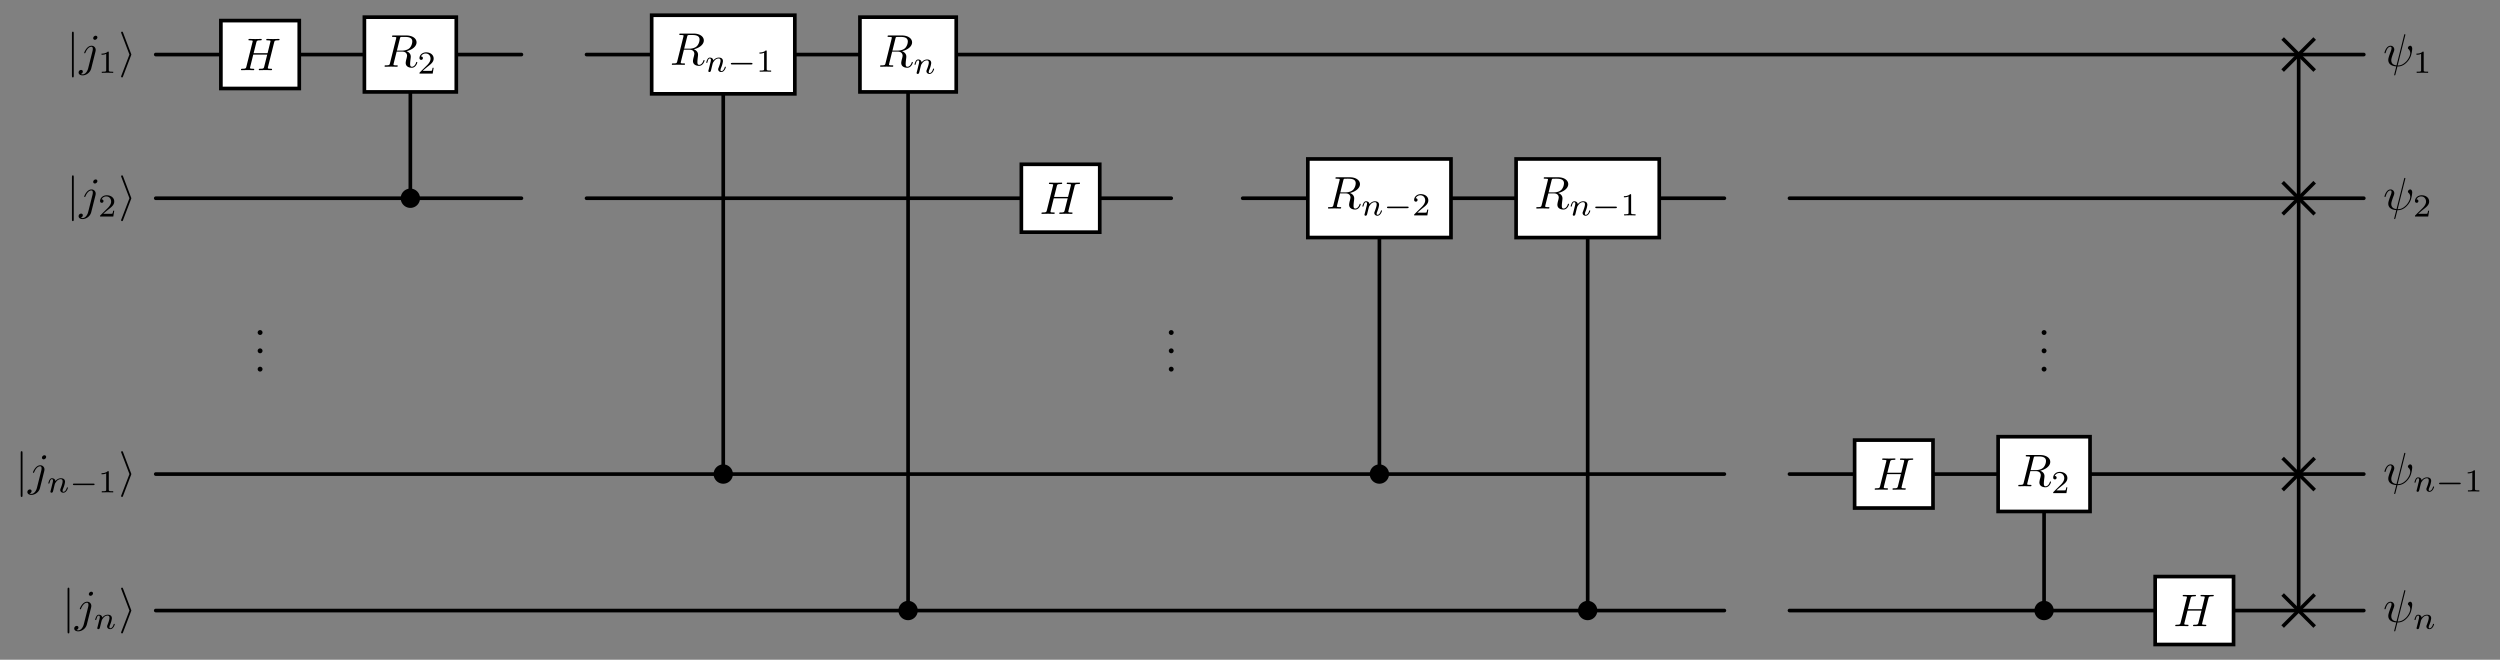 <svg xmlns="http://www.w3.org/2000/svg" xmlns:xlink="http://www.w3.org/1999/xlink" width="725.484" height="191.451" viewBox="0 0 544.113 143.588"><rect x="0" y="0" width="544.113" height="143.588" fill="#808080" stroke="none"/><path stroke-width=".797" stroke-linecap="round" stroke-miterlimit="10" fill="none" stroke="#000" d="M48.074 11.87H33.9M79.308 11.87H65.135M113.486 11.87H99.312M141.833 11.87h-14.174M187.162 11.87h-14.173M230.824 11.87H208.12M254.912 11.87h-24.088M270.469 11.87h-15.557M300.22 11.87H270.47M345.55 11.87h-45.33M375.3 11.87h-29.75M389.474 11.87h-14.173M412.178 11.87h-22.704M444.884 11.87h-32.706M477.59 11.87h-32.706M500.294 11.87v121.01M500.294 11.87H477.59M514.468 11.87h-14.174M56.604 43.147H33.9M89.31 41.446V20.007M87.61 43.147H56.604M113.486 43.147H91.01M157.41 43.147h-29.75M197.64 43.147h-40.23M222.293 43.147h-24.652M254.912 43.147h-15.558M284.642 43.147H270.47M329.971 43.147h-14.173M375.3 43.147h-14.173M412.178 43.147h-22.704M444.884 43.147h-32.706M477.59 43.147h-32.706M500.294 43.147v60.034M500.294 43.147H477.59M514.468 43.147h-14.174M56.604 103.18H33.9M89.31 103.18H56.604M113.486 103.18H89.31M127.66 103.18h-14.174M157.41 101.48V20.422M155.71 103.18h-28.05M197.64 103.18h-38.529M230.824 103.18H197.64M254.912 103.18h-24.088M270.469 103.18h-15.557M300.22 101.48V51.698M298.52 103.18h-28.051M345.55 103.18h-43.63M375.3 103.18h-29.75M403.648 103.18h-14.174M434.882 103.18H420.71M477.59 103.18h-22.704M500.294 103.18h0M500.294 103.18H477.59M514.468 103.18h-14.174M56.604 132.88H33.9M89.31 132.88H56.604M113.486 132.88H89.31M127.66 132.88h-14.174M157.41 132.88h-29.75M197.64 131.179V20.007M195.94 132.88h-38.53M230.824 132.88h-31.482M254.912 132.88h-24.088M270.469 132.88h-15.557M300.22 132.88H270.47M345.55 131.179v-79.48M343.849 132.88H300.22M375.3 132.88h-28.05M412.178 132.88h-22.704M444.884 131.179v-19.862M443.184 132.88h-31.006M469.06 132.88h-22.475M500.294 132.88h0M500.294 132.88h-14.173M514.468 132.88h-14.174"/><path stroke-width=".797" stroke-miterlimit="10" fill="none" stroke="#000" d="m496.804 15.359 6.974-6.974m-6.974 0 6.974 6.974"/><path d="M91.014 43.147a1.7 1.7 0 1 0-3.402 0 1.7 1.7 0 0 0 3.402 0zm-1.701 0"/><path stroke-width=".797" stroke-miterlimit="10" fill="none" stroke="#000" d="M91.014 43.147a1.7 1.7 0 1 0-3.402 0 1.7 1.7 0 0 0 3.402 0zM496.804 46.634l6.974-6.974m-6.974 0 6.974 6.974"/><symbol id="a"><path d="M.106.053a.053.053 0 0 1-.053.053A.053.053 0 0 1 0 .053C0 .024.024 0 .053 0c.029 0 .053.024.053.053z"/></symbol><use xlink:href="#a" transform="matrix(9.963 0 0 -9.963 56.08 72.901)"/><use xlink:href="#a" transform="matrix(9.963 0 0 -9.963 56.08 76.886)"/><use xlink:href="#a" transform="matrix(9.963 0 0 -9.963 56.08 80.871)"/><use xlink:href="#a" transform="matrix(9.963 0 0 -9.963 254.385 72.901)"/><use xlink:href="#a" transform="matrix(9.963 0 0 -9.963 254.385 76.886)"/><use xlink:href="#a" transform="matrix(9.963 0 0 -9.963 254.385 80.871)"/><use xlink:href="#a" transform="matrix(9.963 0 0 -9.963 444.355 72.901)"/><use xlink:href="#a" transform="matrix(9.963 0 0 -9.963 444.355 76.886)"/><use xlink:href="#a" transform="matrix(9.963 0 0 -9.963 444.355 80.871)"/><path d="M159.113 103.18a1.7 1.7 0 1 0-3.402 0 1.7 1.7 0 0 0 3.402 0zm-1.701 0"/><path stroke-width=".797" stroke-miterlimit="10" fill="none" stroke="#000" d="M159.113 103.18a1.7 1.7 0 1 0-3.402 0 1.7 1.7 0 0 0 3.402 0zm-1.701 0"/><path d="M301.92 103.18a1.7 1.7 0 1 0-3.4 0 1.7 1.7 0 0 0 3.4 0zm-1.7 0"/><path stroke-width=".797" stroke-miterlimit="10" fill="none" stroke="#000" d="M301.92 103.18a1.7 1.7 0 1 0-3.4 0 1.7 1.7 0 0 0 3.4 0zM496.804 106.667l6.974-6.974m-6.974 0 6.974 6.974"/><path d="M199.343 132.879a1.7 1.7 0 1 0-3.402 0 1.7 1.7 0 0 0 3.402 0zm-1.701 0"/><path stroke-width=".797" stroke-miterlimit="10" fill="none" stroke="#000" d="M199.343 132.879a1.7 1.7 0 1 0-3.402 0 1.7 1.7 0 0 0 3.402 0zm-1.701 0"/><path d="M347.249 132.879a1.7 1.7 0 1 0-3.402 0 1.7 1.7 0 0 0 3.402 0zm-1.701 0"/><path stroke-width=".797" stroke-miterlimit="10" fill="none" stroke="#000" d="M347.249 132.879a1.7 1.7 0 1 0-3.402 0 1.7 1.7 0 0 0 3.402 0zm-1.701 0"/><path d="M446.583 132.879a1.7 1.7 0 1 0-3.402 0 1.7 1.7 0 0 0 3.402 0zm-1.701 0"/><path stroke-width=".797" stroke-miterlimit="10" fill="none" stroke="#000" d="M446.583 132.879a1.7 1.7 0 1 0-3.402 0 1.7 1.7 0 0 0 3.402 0zM496.804 136.366l6.974-6.974m-6.974 0 6.974 6.974"/><symbol id="b"><path d="M.04.964C.04.982.04 1 .02 1S0 .982 0 .964V.036C0 .018 0 0 .02 0s.02.018.02.036v.928z"/></symbol><use xlink:href="#b" transform="matrix(9.963 0 0 -9.963 15.658 16.853)"/><symbol id="c"><path d="M.41.83C.41.849.396.866.372.866.349.866.319.843.319.813c0-.02.014-.036.037-.036C.383.777.41.803.41.83M.209.155C.19.079.142.022.086.022c-.006 0-.021 0-.039.009.03.007.045.033.045.053C.092.1.081.119.054.119A.056.056 0 0 1 0 .062C0 .022.04 0 .088 0c.07 0 .163.053.188.152l.092.366c.005.02.005.034.005.037a.089.089 0 0 1-.092.092C.179.647.122.502.122.493c0-.01.01-.01.012-.01.009 0 .01.001.018.02.025.061.071.122.126.122C.292.625.31.621.31.579.31.556.307.545.303.528L.209.155z"/></symbol><use xlink:href="#c" transform="matrix(9.963 0 0 -9.963 17.11 16.404)"/><symbol id="d"><path d="M.226.636c0 .027-.002.028-.03.028C.132.601.041.6 0 .6V.564c.024 0 .09 0 .145.028v-.51c0-.033 0-.046-.1-.046H.007V0l.178.004L.364 0v.036H.326c-.1 0-.1.013-.1.046v.554z"/></symbol><use xlink:href="#d" transform="matrix(6.974 0 0 -6.974 22.102 15.857)"/><symbol id="e"><path d="M.218.483C.223.495.223.497.223.5c0 .003 0 .005-.005.017l-.175.46C.037.994.031 1 .02 1A.02.02 0 0 1 0 .98C0 .977 0 .975.005.964L.182.5.005.038C0 .027 0 .025 0 .02A.02.02 0 0 1 .02 0c.013 0 .017.01.021.02l.177.463z"/></symbol><use xlink:href="#e" transform="matrix(9.963 0 0 -9.963 26.36 16.853)"/><path d="M48.074 19.26h17.06V4.482h-17.06z" fill="#fff"/><path stroke-width=".797" stroke-miterlimit="10" fill="none" stroke="#000" d="M48.074 19.26h17.06V4.482h-17.06z"/><symbol id="f"><path d="M.724.606c.009.036.011.046.084.046.026 0 .034 0 .034.02 0 .011-.011.011-.014.011L.7.68.571.683c-.008 0-.019 0-.019-.02C.552.652.561.652.58.652c.002 0 .021 0 .038-.002C.636.648.645.647.645.634L.641.615.581.371H.276l.059.235c.009.036.012.046.084.046.026 0 .034 0 .034.02 0 .011-.011.011-.014.011L.311.68.182.683c-.008 0-.019 0-.019-.02 0-.011.009-.011.028-.011.002 0 .021 0 .038-.002C.247.648.256.647.256.634L.252.615.118.078C.108.039.106.031.027.031.009.031 0 .031 0 .011 0 0 .012 0 .014 0l.127.003.064-.001L.27 0c.008 0 .02 0 .02.02C.29.031.281.031.262.031c-.037 0-.065 0-.065.018C.197.055.199.06.2.066L.268.34h.305L.504.064C.494.032.475.031.413.031c-.015 0-.024 0-.024-.02C.389 0 .401 0 .403 0L.53.003.594.002.659 0c.008 0 .02 0 .02.02C.679.031.67.031.651.031c-.037 0-.065 0-.065.018 0 .006.002.011.003.017l.135.54z"/></symbol><use xlink:href="#f" transform="matrix(9.963 0 0 -9.963 52.45 15.275)"/><path d="M79.308 20.007h20.004V3.735H79.308z" fill="#fff"/><path stroke-width=".797" stroke-miterlimit="10" fill="none" stroke="#000" d="M79.308 20.007h20.004V3.735H79.308z"/><symbol id="g"><path d="M.334.636C.34.66.343.67.362.673l.061.001c.071 0 .182 0 .182-.099A.228.228 0 0 0 .55.433C.524.407.471.375.381.375H.269l.065.261M.478.362c.101.022.22.092.22.193 0 .086-.09.15-.221.15H.192c-.02 0-.029 0-.029-.02 0-.011.009-.011.028-.011.002 0 .021 0 .038-.002C.247.67.256.669.256.656L.252.637.118.1C.108.061.106.053.027.053.009.053 0 .053 0 .033 0 .022.012.022.014.022L.14.025.267.022c.008 0 .02 0 .02.02 0 .011-.009.011-.028.011-.037 0-.065 0-.065.018 0 .006.002.011.003.017l.066.265h.119C.473.353.491.297.491.262A.382.382 0 0 0 .477.193.46.46 0 0 1 .461.108C.461 0 .581 0 .594 0c.085 0 .12.101.12.115 0 .012-.011.012-.012.012C.693.127.691.12.689.113.664.039.621.022.598.022c-.033 0-.04.022-.04.061 0 .031.006.082.01.114a.373.373 0 0 1 .004.047c0 .077-.067.108-.094.118z"/></symbol><use xlink:href="#g" transform="matrix(9.963 0 0 -9.963 83.704 14.747)"/><symbol id="h"><path d="M.442.182H.408C.405.16.395.101.382.091.374.085.297.085.283.085H.099a3.5 3.5 0 0 0 .2.168c.074.059.143.121.143.216C.442.59.336.664.208.664.084.664 0 .577 0 .485 0 .434.043.429.053.429c.024 0 .053.017.053.053C.106.5.099.535.047.535a.157.157 0 0 0 .146.093c.1 0 .152-.078.152-.159C.345.382.283.313.251.277L.01.039C0 .03 0 .028 0 0h.412l.03.182z"/></symbol><use xlink:href="#h" transform="matrix(6.974 0 0 -6.974 91.3 16.023)"/><path d="M141.833 20.422h31.156V3.32h-31.156z" fill="#fff"/><path stroke-width=".797" stroke-miterlimit="10" fill="none" stroke="#000" d="M141.833 20.422h31.156V3.32h-31.156z"/><use xlink:href="#g" transform="matrix(9.963 0 0 -9.963 146.227 14.332)"/><symbol id="i"><path d="M.075.073a.378.378 0 0 1-.01-.041C.065.01.083 0 .099 0a.05.05 0 0 1 .039.022.408.408 0 0 1 .018.062l.022.09.017.067c.011.041.013.049.042.09.028.04.075.092.15.092.058 0 .059-.051.059-.07C.446.293.403.182.387.14.376.112.372.103.372.086.372.033.416 0 .467 0c.1 0 .144.138.144.153 0 .013-.013.013-.016.013C.581.166.58.16.576.149.553.069.51.028.47.028.449.028.445.042.445.063c0 .023.005.036.023.081a.733.733 0 0 1 .053.193c0 .097-.077.114-.13.114A.213.213 0 0 1 .222.36C.215.429.156.451.115.451.072.451.049.42.036.397A.355.355 0 0 1 0 .298C0 .285.014.285.017.285c.014 0 .015.003.022.03.015.059.034.108.073.108.026 0 .033-.022.033-.049A.442.442 0 0 0 .129.291a3.78 3.78 0 0 1-.022-.09L.075.073z"/></symbol><use xlink:href="#i" transform="matrix(6.974 0 0 -6.974 153.712 15.677)"/><symbol id="j"><path d="M.636 0c.016 0 .04 0 .04.024 0 .025-.023.025-.04.025H.04c-.016 0-.04 0-.04-.024C0 0 .023 0 .04 0h.596z"/></symbol><use xlink:href="#j" transform="matrix(6.974 0 0 -6.974 159.062 14.03)"/><use xlink:href="#d" transform="matrix(6.974 0 0 -6.974 165.295 15.607)"/><path d="M187.162 20.007h20.958V3.735h-20.958z" fill="#fff"/><path stroke-width=".797" stroke-miterlimit="10" fill="none" stroke="#000" d="M187.162 20.007h20.958V3.735h-20.958z"/><use xlink:href="#g" transform="matrix(9.963 0 0 -9.963 191.556 14.747)"/><use xlink:href="#i" transform="matrix(6.974 0 0 -6.974 199.04 16.092)"/><symbol id="k"><path d="m.453.873.003.015c0 .01-.007.011-.012.011-.01 0-.011-.002-.015-.02L.263.218C.187.227.149.264.149.33c0 .02 0 .046.054.186.004.012.011.029.011.049a.08.08 0 0 1-.082.082C.037.647 0 .502 0 .493c0-.01.01-.01.012-.01.01 0 .011.002.016.018.027.095.067.124.101.124.008 0 .025 0 .025-.032C.154.567.144.542.131.507.083.381.083.355.083.338c0-.095.078-.136.174-.142C.249.16.249.158.235.105A3.07 3.07 0 0 1 .212.01c0-.001 0-.01.012-.01.002 0 .007 0 .009.004a.174.174 0 0 1 .012.041l.038.149c.037 0 .125 0 .219.107.041.046.062.09.073.12a.671.671 0 0 1 .031.156c0 .056-.027.07-.044.07-.025 0-.05-.026-.05-.048C.512.586.518.58.527.572A.114.114 0 0 0 .563.487C.563.423.511.341.476.305.388.216.324.216.288.216l.165.657z"/></symbol><use xlink:href="#k" transform="matrix(9.963 0 0 -9.963 518.971 16.404)"/><use xlink:href="#d" transform="matrix(6.974 0 0 -6.974 525.931 15.856)"/><use xlink:href="#b" transform="matrix(9.963 0 0 -9.963 15.658 48.129)"/><use xlink:href="#c" transform="matrix(9.963 0 0 -9.963 17.11 47.68)"/><use xlink:href="#h" transform="matrix(6.974 0 0 -6.974 21.781 47.132)"/><use xlink:href="#e" transform="matrix(9.963 0 0 -9.963 26.36 48.129)"/><path d="M222.293 50.536h17.061V35.758h-17.06z" fill="#fff"/><path stroke-width=".797" stroke-miterlimit="10" fill="none" stroke="#000" d="M222.293 50.536h17.061V35.758h-17.06z"/><use xlink:href="#f" transform="matrix(9.963 0 0 -9.963 226.668 46.551)"/><path d="M284.642 51.698h31.156V34.596h-31.156z" fill="#fff"/><path stroke-width=".797" stroke-miterlimit="10" fill="none" stroke="#000" d="M284.642 51.698h31.156V34.596h-31.156z"/><use xlink:href="#g" transform="matrix(9.963 0 0 -9.963 289.035 45.608)"/><use xlink:href="#i" transform="matrix(6.974 0 0 -6.974 296.519 46.953)"/><use xlink:href="#j" transform="matrix(6.974 0 0 -6.974 301.87 45.307)"/><use xlink:href="#h" transform="matrix(6.974 0 0 -6.974 307.782 46.883)"/><path d="M329.971 51.698h31.156V34.596h-31.156z" fill="#fff"/><path stroke-width=".797" stroke-miterlimit="10" fill="none" stroke="#000" d="M329.971 51.698h31.156V34.596h-31.156z"/><use xlink:href="#g" transform="matrix(9.963 0 0 -9.963 334.364 45.608)"/><use xlink:href="#i" transform="matrix(6.974 0 0 -6.974 341.848 46.953)"/><use xlink:href="#j" transform="matrix(6.974 0 0 -6.974 347.198 45.307)"/><use xlink:href="#d" transform="matrix(6.974 0 0 -6.974 353.432 46.883)"/><use xlink:href="#k" transform="matrix(9.963 0 0 -9.963 518.971 47.68)"/><use xlink:href="#h" transform="matrix(6.974 0 0 -6.974 525.61 47.132)"/><use xlink:href="#b" transform="matrix(9.963 0 0 -9.963 4.507 108.162)"/><use xlink:href="#c" transform="matrix(9.963 0 0 -9.963 5.958 107.713)"/><use xlink:href="#i" transform="matrix(6.974 0 0 -6.974 10.519 107.235)"/><use xlink:href="#j" transform="matrix(6.974 0 0 -6.974 15.87 105.589)"/><use xlink:href="#d" transform="matrix(6.974 0 0 -6.974 22.102 107.165)"/><use xlink:href="#e" transform="matrix(9.963 0 0 -9.963 26.36 108.162)"/><path d="M403.648 110.57h17.06V95.792h-17.06z" fill="#fff"/><path stroke-width=".797" stroke-miterlimit="10" fill="none" stroke="#000" d="M403.648 110.57h17.06V95.792h-17.06z"/><use xlink:href="#f" transform="matrix(9.963 0 0 -9.963 408.02 106.584)"/><path d="M434.882 111.317h20.004V95.045h-20.004z" fill="#fff"/><path stroke-width=".797" stroke-miterlimit="10" fill="none" stroke="#000" d="M434.882 111.317h20.004V95.045h-20.004z"/><use xlink:href="#g" transform="matrix(9.963 0 0 -9.963 439.273 106.056)"/><use xlink:href="#h" transform="matrix(6.974 0 0 -6.974 446.87 107.331)"/><use xlink:href="#k" transform="matrix(9.963 0 0 -9.963 518.971 107.52)"/><use xlink:href="#i" transform="matrix(6.974 0 0 -6.974 525.499 107.042)"/><use xlink:href="#j" transform="matrix(6.974 0 0 -6.974 530.85 105.396)"/><use xlink:href="#d" transform="matrix(6.974 0 0 -6.974 537.083 106.972)"/><use xlink:href="#b" transform="matrix(9.963 0 0 -9.963 14.705 137.86)"/><use xlink:href="#c" transform="matrix(9.963 0 0 -9.963 16.156 137.411)"/><use xlink:href="#i" transform="matrix(6.974 0 0 -6.974 20.717 136.934)"/><use xlink:href="#e" transform="matrix(9.963 0 0 -9.963 26.36 137.86)"/><path d="M469.06 140.269h17.061V125.49H469.06z" fill="#fff"/><path stroke-width=".797" stroke-miterlimit="10" fill="none" stroke="#000" d="M469.06 140.269h17.061V125.49H469.06z"/><use xlink:href="#f" transform="matrix(9.963 0 0 -9.963 473.43 136.282)"/><use xlink:href="#k" transform="matrix(9.963 0 0 -9.963 518.971 137.411)"/><use xlink:href="#i" transform="matrix(6.974 0 0 -6.974 525.499 136.934)"/></svg>